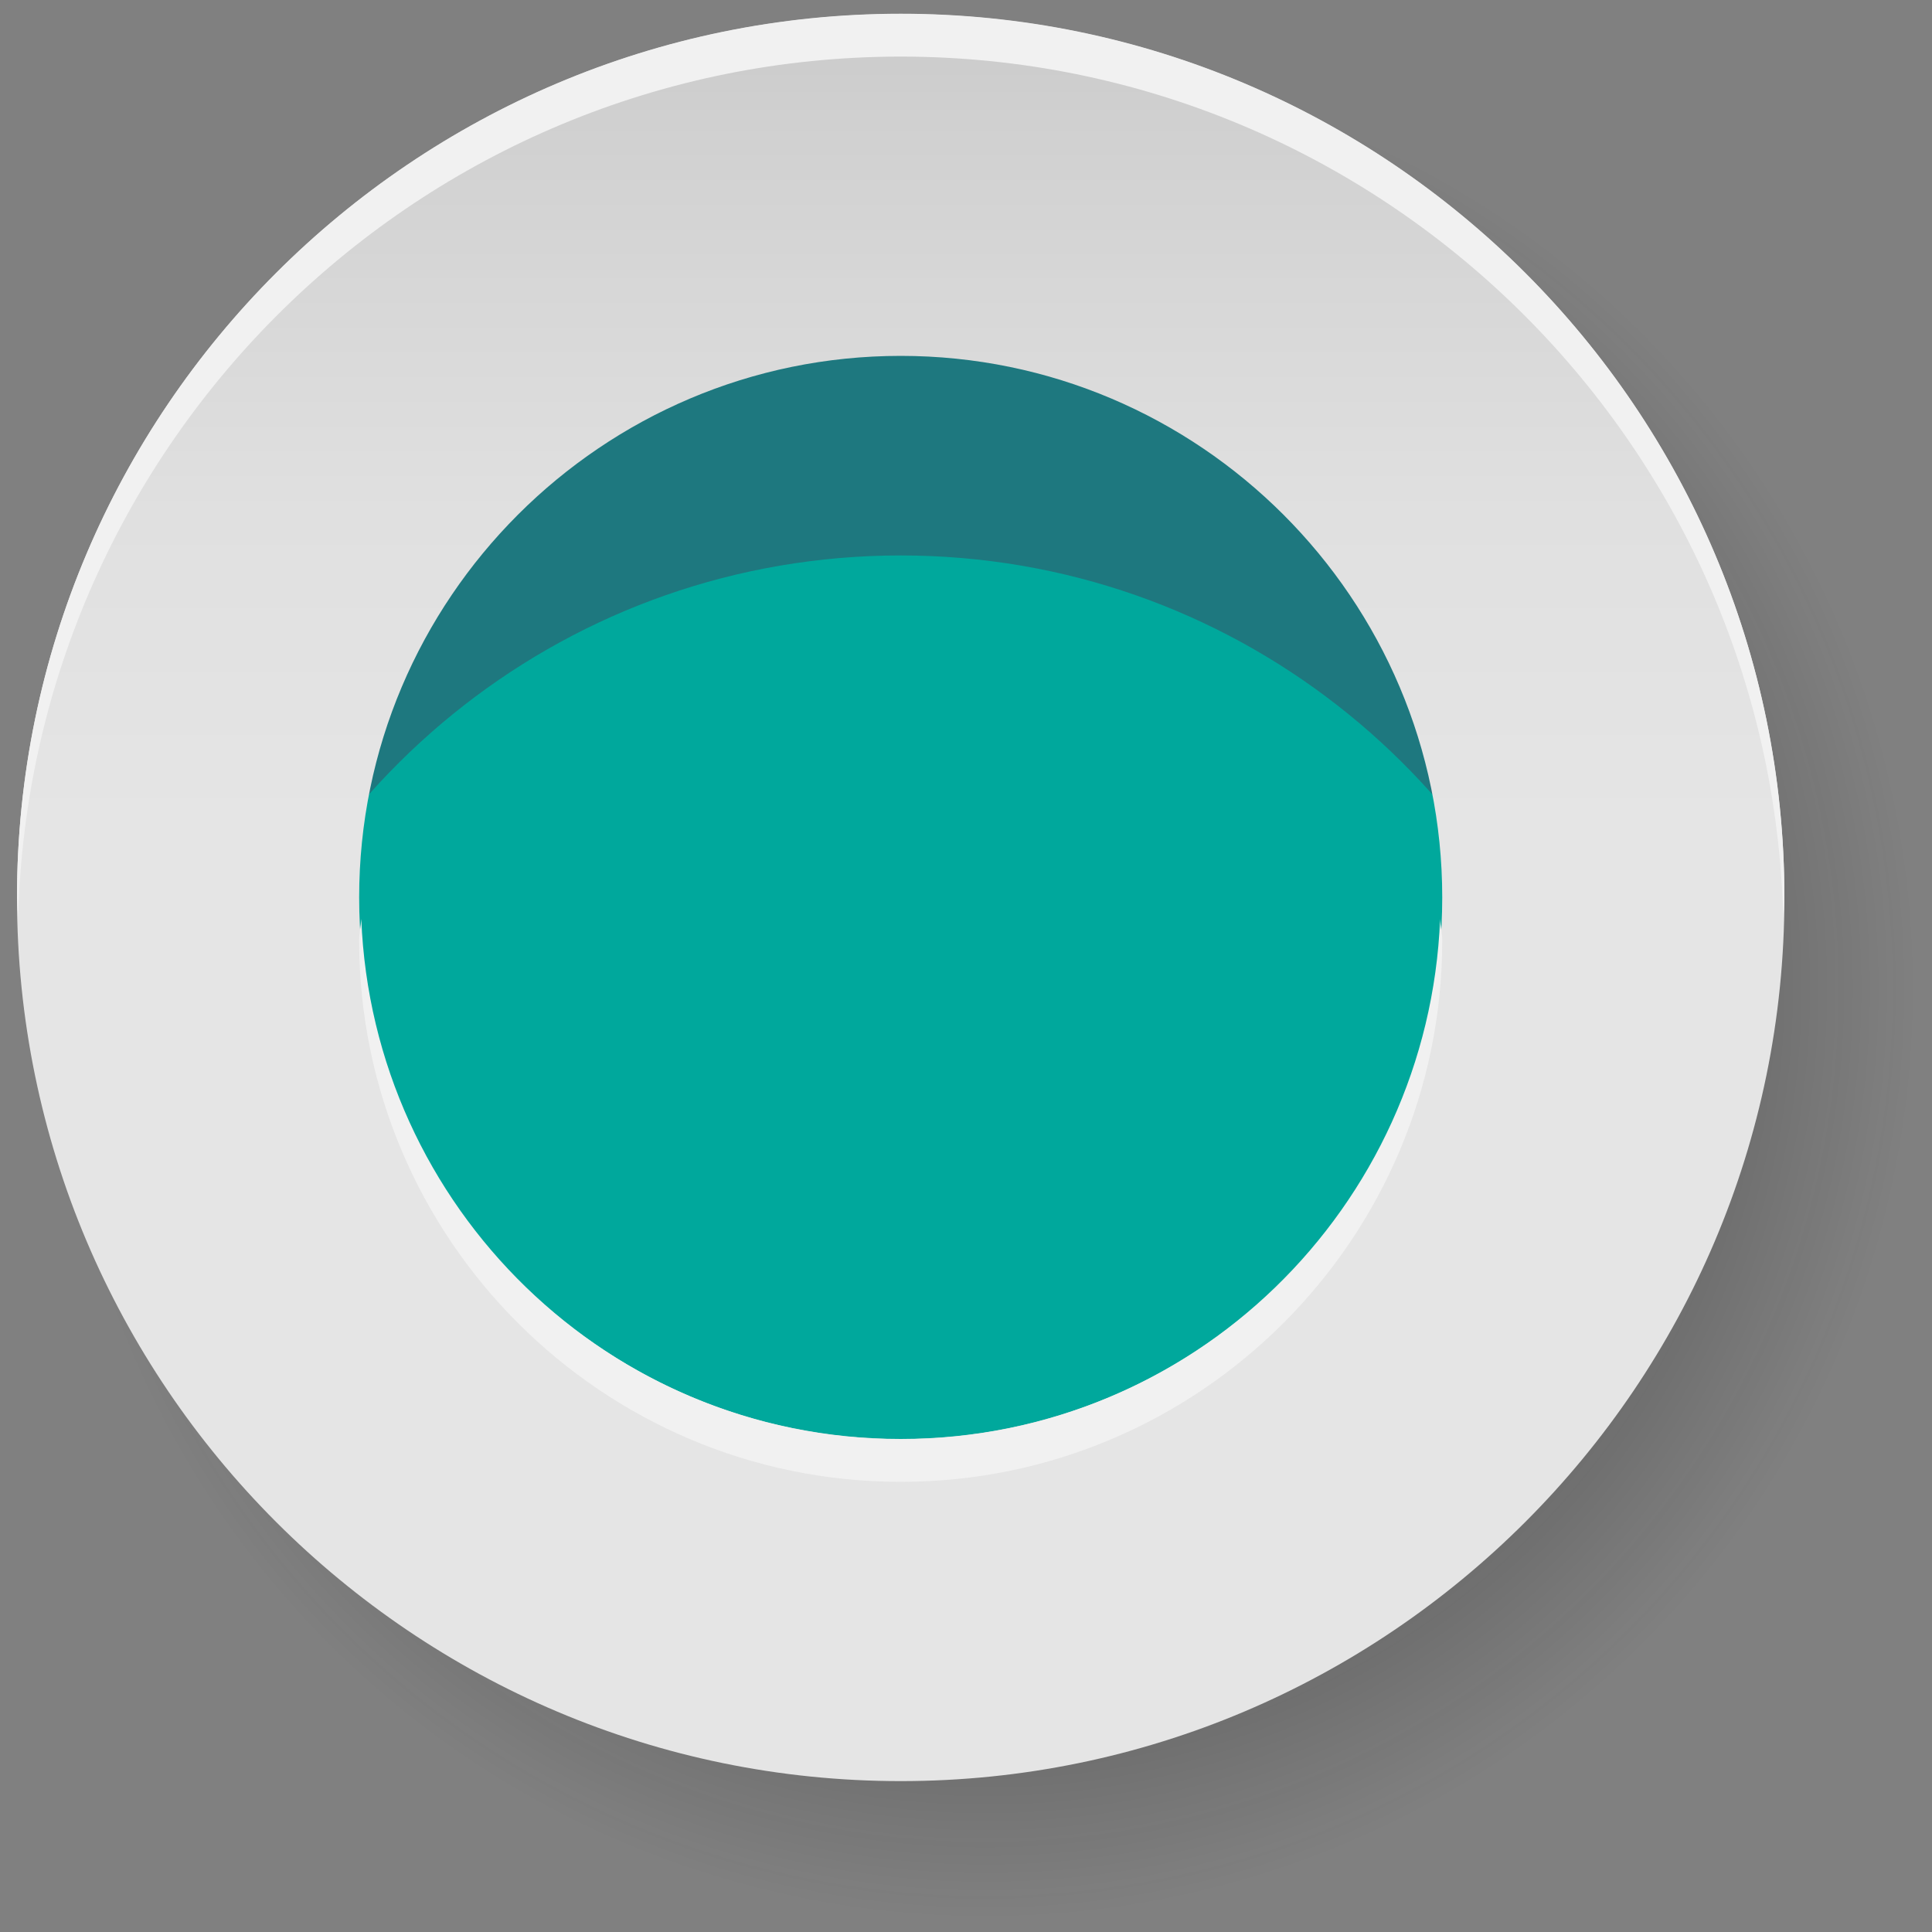 <?xml version="1.0" encoding="UTF-8"?> <!-- Generator: Adobe Illustrator 20.1.0, SVG Export Plug-In . SVG Version: 6.00 Build 0) --> <svg xmlns="http://www.w3.org/2000/svg" xmlns:xlink="http://www.w3.org/1999/xlink" id="Слой_2" x="0px" y="0px" viewBox="0 0 1000 1000" style="enable-background:new 0 0 1000 1000;" xml:space="preserve"><rect x="0" y="0" width="1000" height="1000" fill="#808080" stroke="none"/> <style type="text/css"> .st0{opacity:0.6;fill:url(#SVGID_1_);} .st1{fill:#00A89C;} .st2{opacity:0.3;fill:#660739;} .st3{fill:url(#SVGID_2_);} .st4{fill:#F1F1F1;} </style> <g> <radialGradient id="SVGID_1_" cx="510.043" cy="511.689" r="481.14" gradientUnits="userSpaceOnUse"> <stop offset="0.297" style="stop-color:#000000"></stop> <stop offset="0.57" style="stop-color:#050505;stop-opacity:0.612"></stop> <stop offset="0.909" style="stop-color:#151515;stop-opacity:0.129"></stop> <stop offset="1" style="stop-color:#1A1A1A;stop-opacity:0"></stop> </radialGradient> <circle class="st0" cx="510" cy="511.7" r="481.1"></circle> <circle class="st1" cx="466.2" cy="464.5" r="368.8"></circle> <path class="st2" d="M466.2,287.5c170.5,0,313.5,115.8,355.8,272.9c8.2-30.6,13-62.6,13-95.9c0-203.7-165.1-368.8-368.8-368.8 c-203.7,0-368.8,165.1-368.8,368.8c0,33.2,4.8,65.3,13,95.9C152.6,403.3,295.7,287.5,466.2,287.5z"></path> <linearGradient id="SVGID_2_" gradientUnits="userSpaceOnUse" x1="466.191" y1="770.689" x2="466.191" y2="-377.4"> <stop offset="0.297" style="stop-color:#E5E5E5"></stop> <stop offset="0.44" style="stop-color:#E0E0E0"></stop> <stop offset="0.618" style="stop-color:#D0D0D0"></stop> <stop offset="0.813" style="stop-color:#B7B7B7"></stop> <stop offset="1" style="stop-color:#989898"></stop> </linearGradient> <path class="st3" d="M466.2,921.9C214,921.9,8.8,716.7,8.8,464.5C8.8,212.3,214,7.2,466.2,7.2c252.2,0,457.4,205.2,457.4,457.4 C923.6,716.7,718.4,921.9,466.2,921.9z M466.2,184.2c-154.6,0-280.3,125.8-280.3,280.3s125.8,280.3,280.3,280.3 c154.6,0,280.3-125.8,280.3-280.3S620.8,184.2,466.2,184.2z"></path> <path class="st4" d="M466.2,29.3c248.5,0,450.9,199.2,456.8,446.3c0.1-3.7,0.6-7.3,0.6-11.1c0-252.2-205.2-457.4-457.4-457.4 C214,7.2,8.8,212.3,8.8,464.5c0,3.7,0.5,7.3,0.6,11.1C15.3,228.6,217.7,29.3,466.2,29.3z"></path> <path class="st4" d="M466.2,767c154.6,0,280.3-125.8,280.3-280.3c0-3.8-1-7.3-1.1-11.1C739.4,625,617,744.9,466.2,744.9 C315.4,744.9,192.9,625,187,475.6c-0.2,3.7-1.1,7.3-1.1,11.1C185.9,641.2,311.6,767,466.2,767z"></path> </g> </svg> 